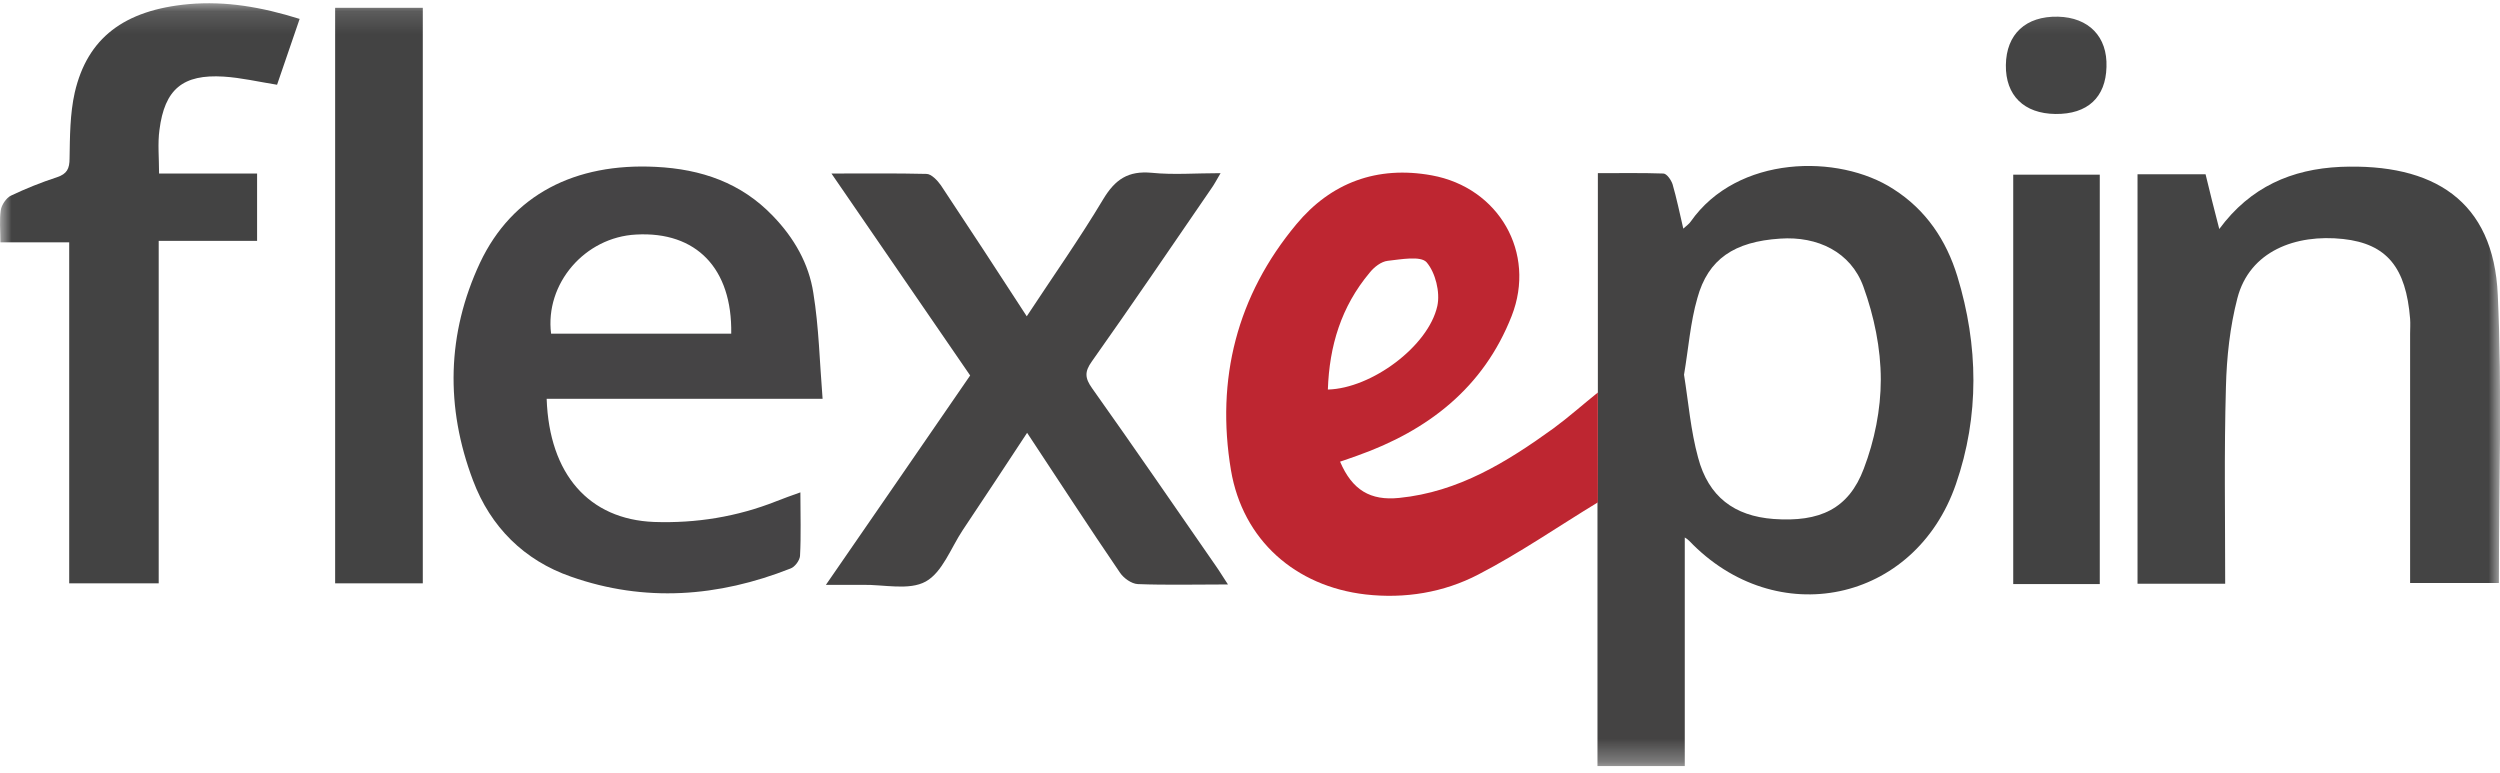 <svg width="110" height="34" viewBox="0 0 110 34" fill="none" xmlns="http://www.w3.org/2000/svg">
<g clip-path="url(#clip0_6955_25386)">
<mask id="mask0_6955_25386" style="mask-type:luminance" maskUnits="userSpaceOnUse" x="0" y="0" width="110" height="34">
<path d="M110 0.132H0V33.706H110V0.132Z" fill="white"/>
</mask>
<g mask="url(#mask0_6955_25386)">
<path d="M70.306 17.27C70.306 14.08 70.306 10.906 70.306 7.619C71.314 7.619 72.258 7.603 73.186 7.635C73.332 7.635 73.528 7.912 73.593 8.107C73.772 8.725 73.902 9.36 74.065 10.06C74.227 9.914 74.325 9.848 74.39 9.751C76.441 6.821 80.9 6.756 83.309 8.319C84.741 9.23 85.636 10.565 86.124 12.159C87.052 15.203 87.101 18.295 86.059 21.306C84.253 26.53 78.15 27.799 74.325 23.796C74.277 23.747 74.211 23.698 74.13 23.649C74.13 27.002 74.13 30.322 74.13 33.707C72.926 33.707 71.672 33.707 70.289 33.707C70.289 29.85 70.289 25.977 70.289 22.103C70.306 20.492 70.306 18.881 70.306 17.27ZM74.097 16.488C74.293 17.709 74.39 18.946 74.716 20.134C75.172 21.859 76.311 22.705 78.036 22.835C80.07 22.982 81.34 22.396 82.007 20.622C82.479 19.385 82.755 18.018 82.755 16.7C82.755 15.333 82.462 13.917 81.99 12.615C81.437 11.085 79.972 10.386 78.329 10.499C76.311 10.63 75.155 11.395 74.683 13.12C74.374 14.194 74.293 15.333 74.097 16.488Z" fill="#444343"/>
<path d="M70.306 17.27C70.306 18.881 70.306 20.492 70.306 22.103C68.565 23.161 66.872 24.333 65.049 25.277C63.52 26.074 61.811 26.351 60.086 26.156C56.993 25.798 54.682 23.763 54.162 20.687C53.494 16.684 54.422 13.006 57.042 9.865C58.556 8.042 60.59 7.277 62.999 7.716C65.945 8.254 67.604 11.118 66.514 13.901C65.277 17.058 62.836 18.946 59.711 20.053C59.467 20.134 59.223 20.232 58.963 20.313C59.5 21.566 60.297 22.038 61.566 21.908C64.171 21.648 66.303 20.329 68.353 18.848C69.037 18.344 69.655 17.791 70.306 17.27ZM58.426 17.14C60.346 17.091 62.852 15.235 63.243 13.461C63.373 12.859 63.161 11.997 62.771 11.541C62.511 11.248 61.648 11.411 61.062 11.476C60.769 11.508 60.46 11.753 60.265 11.997C59.011 13.494 58.491 15.219 58.426 17.14Z" fill="#BE2631"/>
<path d="M24.053 17.546C24.167 20.883 25.925 22.852 28.773 22.966C30.628 23.031 32.434 22.738 34.16 22.054C34.485 21.924 34.81 21.81 35.217 21.664C35.217 22.64 35.25 23.552 35.201 24.463C35.185 24.658 34.973 24.951 34.778 25.016C31.604 26.269 28.366 26.514 25.127 25.374C23.06 24.658 21.579 23.177 20.814 21.143C19.594 17.921 19.659 14.682 21.123 11.557C22.539 8.563 25.306 7.163 28.854 7.342C30.856 7.44 32.613 8.042 34.013 9.507C34.941 10.467 35.592 11.606 35.787 12.892C36.031 14.389 36.064 15.935 36.194 17.546C32.044 17.546 28.073 17.546 24.053 17.546ZM32.174 14.682C32.223 11.818 30.644 10.174 27.991 10.32C25.729 10.434 23.972 12.485 24.248 14.682C26.885 14.682 29.538 14.682 32.174 14.682Z" fill="#454445"/>
<path d="M97.908 25.684C96.573 25.684 95.337 25.684 94.051 25.684C94.051 19.679 94.051 13.69 94.051 7.668C95.044 7.668 96.004 7.668 97.045 7.668C97.225 8.417 97.42 9.198 97.648 10.077C99.015 8.221 100.837 7.44 102.986 7.342C107.054 7.18 109.723 8.807 109.903 12.99C110.098 17.189 109.951 21.404 109.951 25.651C108.665 25.651 107.412 25.651 106.045 25.651C106.045 25.375 106.045 25.082 106.045 24.805C106.045 21.436 106.045 18.051 106.045 14.682C106.045 14.471 106.062 14.243 106.045 14.031C105.866 11.769 105.02 10.728 103.1 10.516C101 10.288 98.982 11.053 98.445 13.12C98.12 14.373 97.973 15.708 97.941 17.026C97.859 19.89 97.908 22.755 97.908 25.684Z" fill="#444444"/>
<path d="M54.03 25.716C52.598 25.716 51.329 25.749 50.059 25.7C49.783 25.684 49.441 25.44 49.278 25.196C47.911 23.194 46.593 21.16 45.193 19.044C44.233 20.509 43.305 21.908 42.361 23.324C41.841 24.105 41.467 25.179 40.734 25.586C40.002 25.993 38.895 25.716 37.951 25.733C37.463 25.733 36.974 25.733 36.34 25.733C38.488 22.624 40.571 19.597 42.687 16.521C40.685 13.608 38.684 10.695 36.584 7.635C38.081 7.635 39.416 7.619 40.767 7.652C40.978 7.652 41.255 7.945 41.401 8.156C42.654 10.044 43.891 11.932 45.177 13.917C46.333 12.16 47.504 10.5 48.546 8.758C49.067 7.896 49.636 7.505 50.678 7.603C51.638 7.7 52.598 7.619 53.705 7.619C53.526 7.928 53.412 8.14 53.282 8.319C51.54 10.858 49.815 13.397 48.041 15.903C47.716 16.358 47.732 16.635 48.058 17.091C49.897 19.679 51.703 22.315 53.51 24.919C53.672 25.147 53.803 25.375 54.03 25.716Z" fill="#454444"/>
<path d="M3.045 25.667C3.045 20.655 3.045 15.691 3.045 10.662C2.052 10.662 1.092 10.662 0.018 10.662C0.018 10.141 -0.031 9.686 0.034 9.246C0.066 9.018 0.278 8.709 0.473 8.612C1.124 8.302 1.808 8.026 2.508 7.798C2.947 7.651 3.061 7.424 3.061 6.968C3.077 6.008 3.077 5.015 3.289 4.071C3.842 1.679 5.453 0.442 8.301 0.181C9.929 0.035 11.524 0.312 13.184 0.832C12.842 1.825 12.517 2.769 12.191 3.729C11.377 3.599 10.612 3.42 9.847 3.371C8.041 3.257 7.244 3.925 7.016 5.715C6.934 6.317 6.999 6.935 6.999 7.635C8.448 7.635 9.864 7.635 11.312 7.635C11.312 8.66 11.312 9.588 11.312 10.597C9.896 10.597 8.48 10.597 6.983 10.597C6.983 15.659 6.983 20.639 6.983 25.667C5.665 25.667 4.412 25.667 3.045 25.667Z" fill="#434343"/>
<path d="M18.603 0.344C18.603 8.807 18.603 17.221 18.603 25.667C17.317 25.667 16.048 25.667 14.746 25.667C14.746 17.221 14.746 8.807 14.746 0.344C16.015 0.344 17.269 0.344 18.603 0.344Z" fill="#434343"/>
<path d="M92.39 25.7C91.105 25.7 89.868 25.7 88.582 25.7C88.582 19.695 88.582 13.706 88.582 7.684C89.835 7.684 91.088 7.684 92.39 7.684C92.39 13.657 92.39 19.646 92.39 25.7Z" fill="#424242"/>
<path d="M90.439 5.015C89.055 4.998 88.242 4.201 88.258 2.866C88.275 1.499 89.137 0.702 90.553 0.734C91.904 0.767 92.734 1.613 92.685 2.948C92.652 4.282 91.855 5.031 90.439 5.015Z" fill="#444444"/>
</g>
</g>
<defs>
<clipPath id="clip0_6955_25386">
<rect width="110" height="33.733" fill="white" transform="translate(0 0.133)"/>
</clipPath>
</defs>
</svg>
